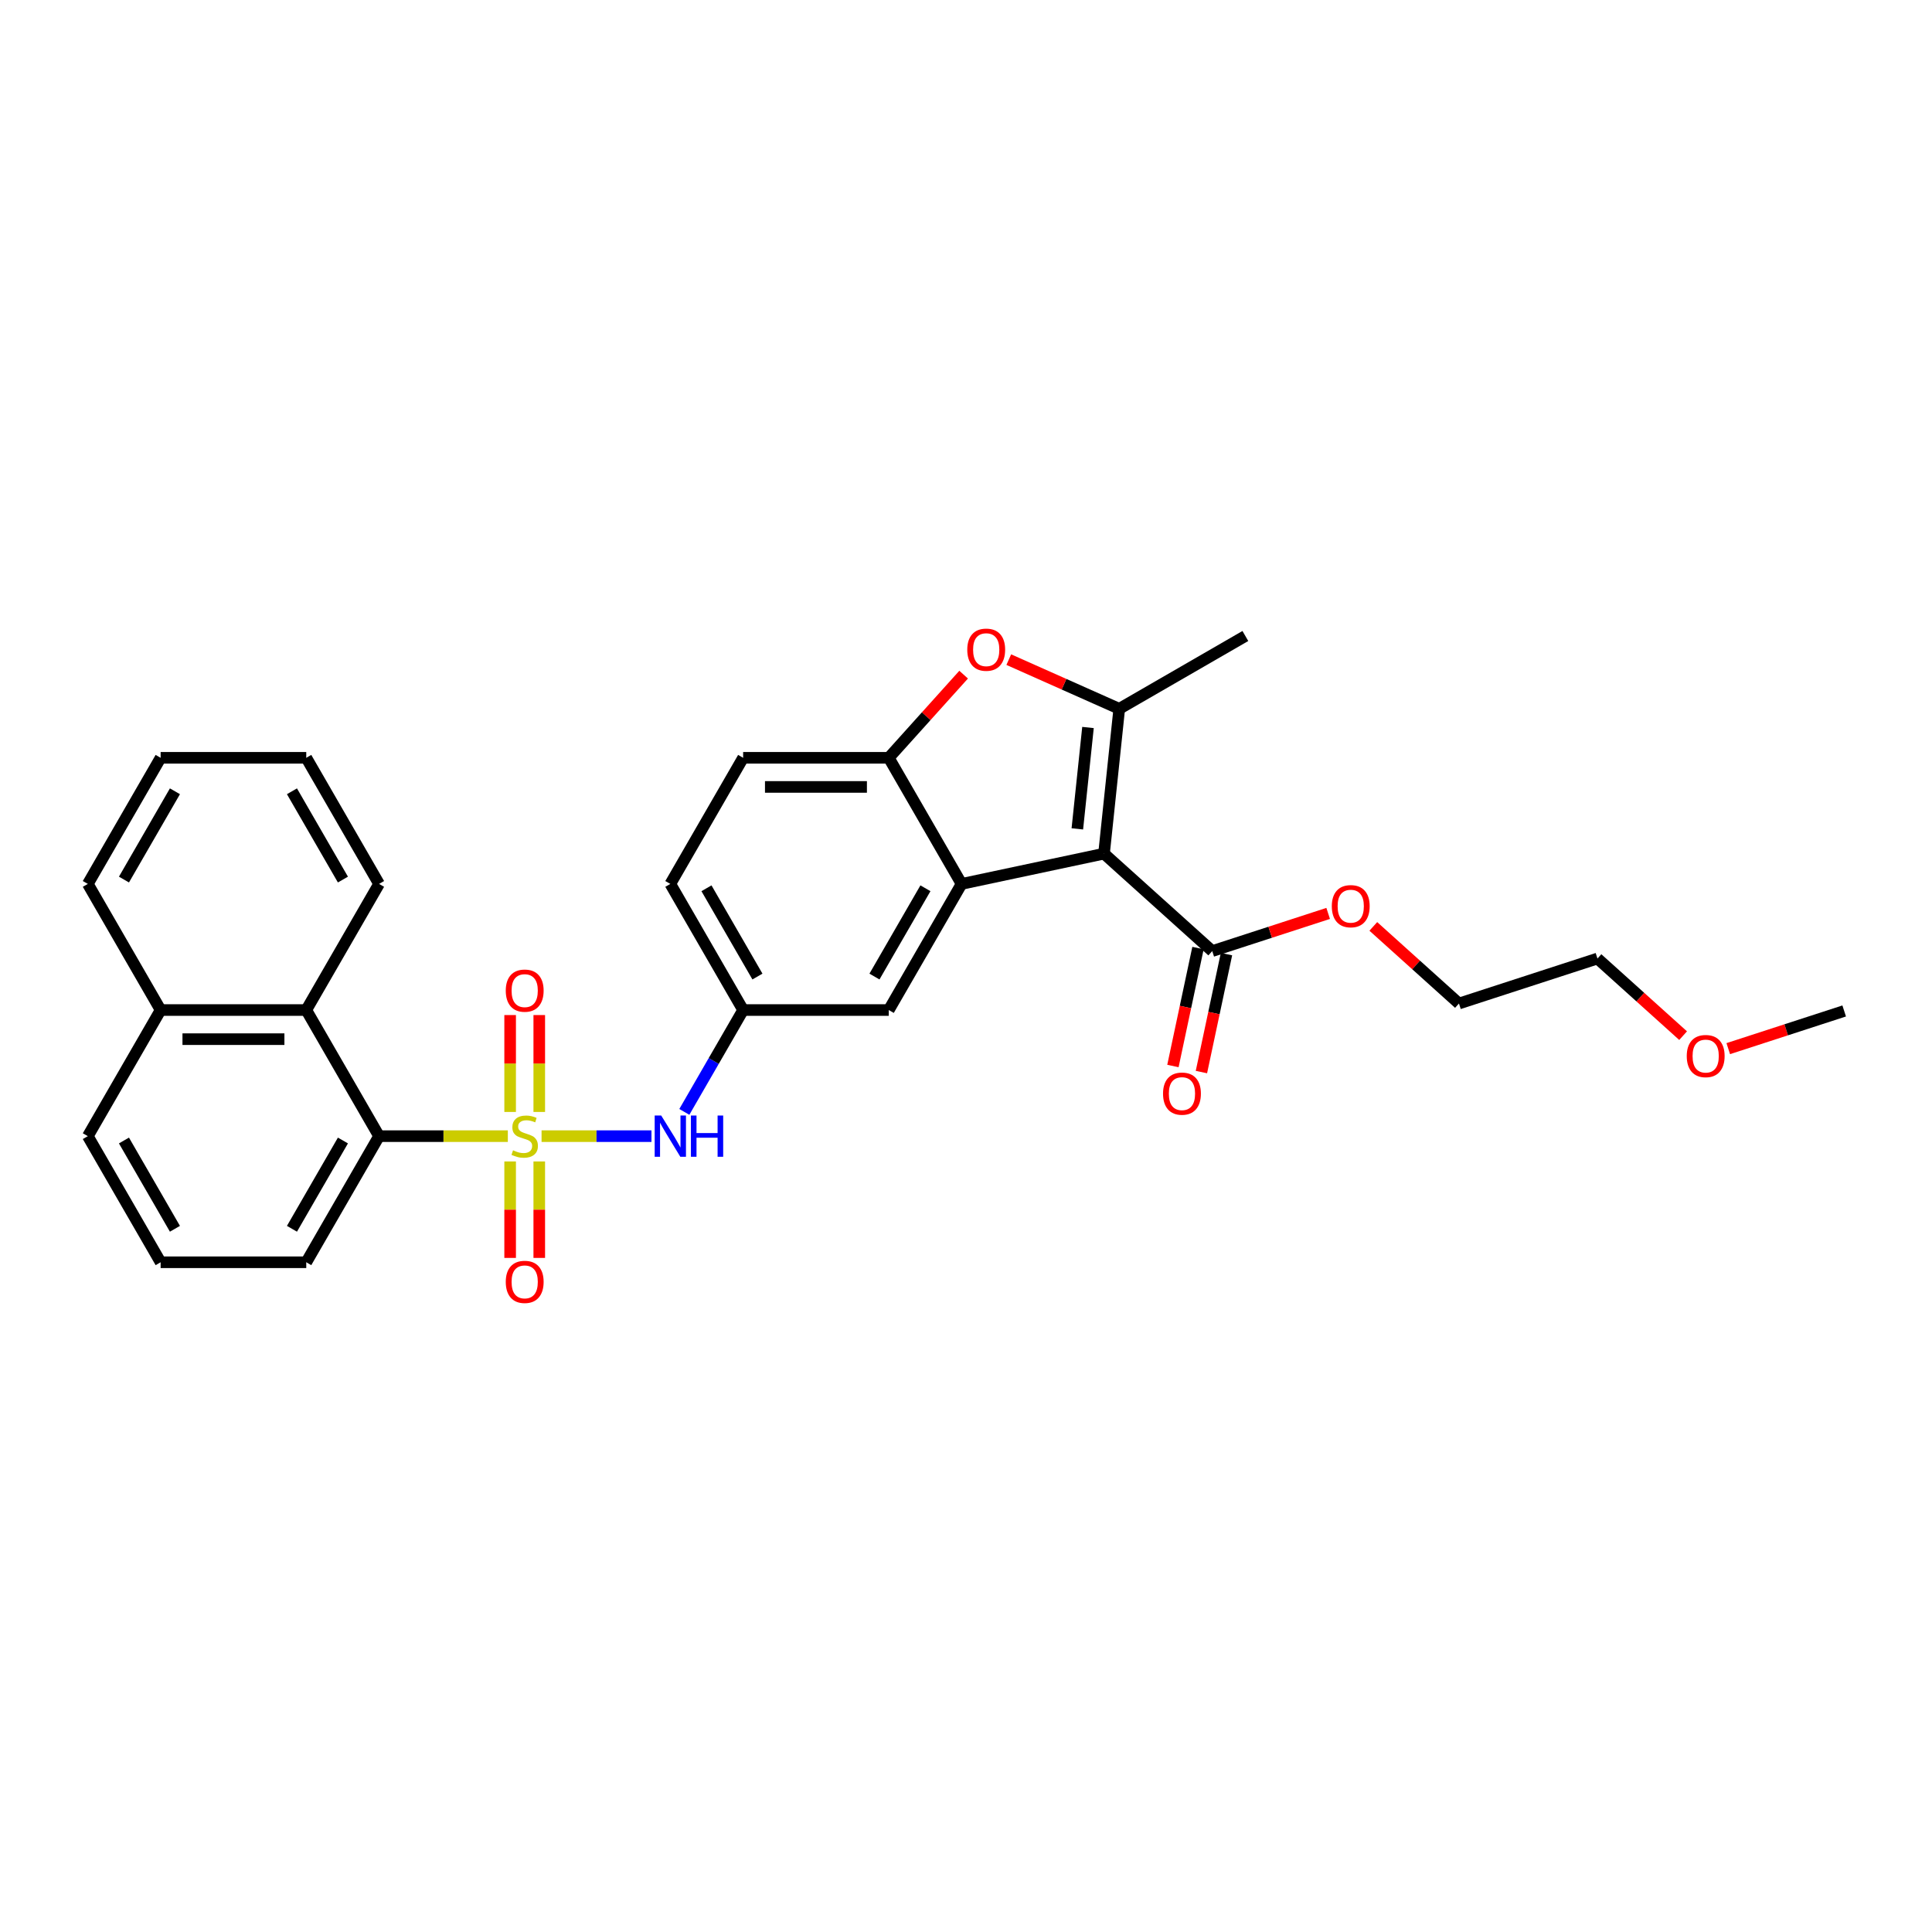 <?xml version='1.0' encoding='iso-8859-1'?>
<svg version='1.1' baseProfile='full'
              xmlns='http://www.w3.org/2000/svg'
                      xmlns:rdkit='http://www.rdkit.org/xml'
                      xmlns:xlink='http://www.w3.org/1999/xlink'
                  xml:space='preserve'
width='1000px' height='1000px' viewBox='0 0 1000 1000'>
<!-- END OF HEADER -->
<rect style='opacity:1.0;fill:#FFFFFF;stroke:none' width='1000' height='1000' x='0' y='0'> </rect>
<path class='bond-4' d='M 262.854,588.07 L 229.53,588.07' style='fill:none;fill-rule:evenodd;stroke:#CCCC00;stroke-width:6px;stroke-linecap:butt;stroke-linejoin:miter;stroke-opacity:1' />
<path class='bond-4' d='M 229.53,588.07 L 196.206,588.07' style='fill:none;fill-rule:evenodd;stroke:#000000;stroke-width:6px;stroke-linecap:butt;stroke-linejoin:miter;stroke-opacity:1' />
<path class='bond-6' d='M 280.311,588.07 L 308.754,588.07' style='fill:none;fill-rule:evenodd;stroke:#CCCC00;stroke-width:6px;stroke-linecap:butt;stroke-linejoin:miter;stroke-opacity:1' />
<path class='bond-6' d='M 308.754,588.07 L 337.197,588.07' style='fill:none;fill-rule:evenodd;stroke:#0000FF;stroke-width:6px;stroke-linecap:butt;stroke-linejoin:miter;stroke-opacity:1' />
<path class='bond-9' d='M 264.045,601.17 L 264.045,626.133' style='fill:none;fill-rule:evenodd;stroke:#CCCC00;stroke-width:6px;stroke-linecap:butt;stroke-linejoin:miter;stroke-opacity:1' />
<path class='bond-9' d='M 264.045,626.133 L 264.045,651.095' style='fill:none;fill-rule:evenodd;stroke:#FF0000;stroke-width:6px;stroke-linecap:butt;stroke-linejoin:miter;stroke-opacity:1' />
<path class='bond-9' d='M 279.12,601.17 L 279.12,626.133' style='fill:none;fill-rule:evenodd;stroke:#CCCC00;stroke-width:6px;stroke-linecap:butt;stroke-linejoin:miter;stroke-opacity:1' />
<path class='bond-9' d='M 279.12,626.133 L 279.12,651.095' style='fill:none;fill-rule:evenodd;stroke:#FF0000;stroke-width:6px;stroke-linecap:butt;stroke-linejoin:miter;stroke-opacity:1' />
<path class='bond-10' d='M 279.12,575.543 L 279.12,550.467' style='fill:none;fill-rule:evenodd;stroke:#CCCC00;stroke-width:6px;stroke-linecap:butt;stroke-linejoin:miter;stroke-opacity:1' />
<path class='bond-10' d='M 279.12,550.467 L 279.12,525.391' style='fill:none;fill-rule:evenodd;stroke:#FF0000;stroke-width:6px;stroke-linecap:butt;stroke-linejoin:miter;stroke-opacity:1' />
<path class='bond-10' d='M 264.045,575.543 L 264.045,550.467' style='fill:none;fill-rule:evenodd;stroke:#CCCC00;stroke-width:6px;stroke-linecap:butt;stroke-linejoin:miter;stroke-opacity:1' />
<path class='bond-10' d='M 264.045,550.467 L 264.045,525.391' style='fill:none;fill-rule:evenodd;stroke:#FF0000;stroke-width:6px;stroke-linecap:butt;stroke-linejoin:miter;stroke-opacity:1' />
<path class='bond-0' d='M 571.439,441.844 L 497.71,457.515' style='fill:none;fill-rule:evenodd;stroke:#000000;stroke-width:6px;stroke-linecap:butt;stroke-linejoin:miter;stroke-opacity:1' />
<path class='bond-1' d='M 571.439,441.844 L 579.318,366.88' style='fill:none;fill-rule:evenodd;stroke:#000000;stroke-width:6px;stroke-linecap:butt;stroke-linejoin:miter;stroke-opacity:1' />
<path class='bond-1' d='M 557.628,429.023 L 563.144,376.549' style='fill:none;fill-rule:evenodd;stroke:#000000;stroke-width:6px;stroke-linecap:butt;stroke-linejoin:miter;stroke-opacity:1' />
<path class='bond-7' d='M 571.439,441.844 L 627.454,492.28' style='fill:none;fill-rule:evenodd;stroke:#000000;stroke-width:6px;stroke-linecap:butt;stroke-linejoin:miter;stroke-opacity:1' />
<path class='bond-18' d='M 579.318,366.88 L 644.596,329.192' style='fill:none;fill-rule:evenodd;stroke:#000000;stroke-width:6px;stroke-linecap:butt;stroke-linejoin:miter;stroke-opacity:1' />
<path class='bond-33' d='M 579.318,366.88 L 550.73,354.152' style='fill:none;fill-rule:evenodd;stroke:#000000;stroke-width:6px;stroke-linecap:butt;stroke-linejoin:miter;stroke-opacity:1' />
<path class='bond-33' d='M 550.73,354.152 L 522.142,341.424' style='fill:none;fill-rule:evenodd;stroke:#FF0000;stroke-width:6px;stroke-linecap:butt;stroke-linejoin:miter;stroke-opacity:1' />
<path class='bond-2' d='M 497.71,457.515 L 460.022,522.793' style='fill:none;fill-rule:evenodd;stroke:#000000;stroke-width:6px;stroke-linecap:butt;stroke-linejoin:miter;stroke-opacity:1' />
<path class='bond-2' d='M 479.002,459.769 L 452.62,505.463' style='fill:none;fill-rule:evenodd;stroke:#000000;stroke-width:6px;stroke-linecap:butt;stroke-linejoin:miter;stroke-opacity:1' />
<path class='bond-31' d='M 497.71,457.515 L 460.022,392.238' style='fill:none;fill-rule:evenodd;stroke:#000000;stroke-width:6px;stroke-linecap:butt;stroke-linejoin:miter;stroke-opacity:1' />
<path class='bond-3' d='M 498.776,349.198 L 479.399,370.718' style='fill:none;fill-rule:evenodd;stroke:#FF0000;stroke-width:6px;stroke-linecap:butt;stroke-linejoin:miter;stroke-opacity:1' />
<path class='bond-3' d='M 479.399,370.718 L 460.022,392.238' style='fill:none;fill-rule:evenodd;stroke:#000000;stroke-width:6px;stroke-linecap:butt;stroke-linejoin:miter;stroke-opacity:1' />
<path class='bond-8' d='M 196.206,588.07 L 158.519,522.793' style='fill:none;fill-rule:evenodd;stroke:#000000;stroke-width:6px;stroke-linecap:butt;stroke-linejoin:miter;stroke-opacity:1' />
<path class='bond-19' d='M 196.206,588.07 L 158.519,653.348' style='fill:none;fill-rule:evenodd;stroke:#000000;stroke-width:6px;stroke-linecap:butt;stroke-linejoin:miter;stroke-opacity:1' />
<path class='bond-19' d='M 177.498,590.324 L 151.116,636.018' style='fill:none;fill-rule:evenodd;stroke:#000000;stroke-width:6px;stroke-linecap:butt;stroke-linejoin:miter;stroke-opacity:1' />
<path class='bond-5' d='M 460.022,392.238 L 384.646,392.238' style='fill:none;fill-rule:evenodd;stroke:#000000;stroke-width:6px;stroke-linecap:butt;stroke-linejoin:miter;stroke-opacity:1' />
<path class='bond-5' d='M 448.716,407.313 L 395.953,407.313' style='fill:none;fill-rule:evenodd;stroke:#000000;stroke-width:6px;stroke-linecap:butt;stroke-linejoin:miter;stroke-opacity:1' />
<path class='bond-12' d='M 354.209,575.512 L 369.428,549.153' style='fill:none;fill-rule:evenodd;stroke:#0000FF;stroke-width:6px;stroke-linecap:butt;stroke-linejoin:miter;stroke-opacity:1' />
<path class='bond-12' d='M 369.428,549.153 L 384.646,522.793' style='fill:none;fill-rule:evenodd;stroke:#000000;stroke-width:6px;stroke-linecap:butt;stroke-linejoin:miter;stroke-opacity:1' />
<path class='bond-13' d='M 620.082,490.713 L 613.593,521.238' style='fill:none;fill-rule:evenodd;stroke:#000000;stroke-width:6px;stroke-linecap:butt;stroke-linejoin:miter;stroke-opacity:1' />
<path class='bond-13' d='M 613.593,521.238 L 607.105,551.763' style='fill:none;fill-rule:evenodd;stroke:#FF0000;stroke-width:6px;stroke-linecap:butt;stroke-linejoin:miter;stroke-opacity:1' />
<path class='bond-13' d='M 634.827,493.847 L 628.339,524.372' style='fill:none;fill-rule:evenodd;stroke:#000000;stroke-width:6px;stroke-linecap:butt;stroke-linejoin:miter;stroke-opacity:1' />
<path class='bond-13' d='M 628.339,524.372 L 621.851,554.898' style='fill:none;fill-rule:evenodd;stroke:#FF0000;stroke-width:6px;stroke-linecap:butt;stroke-linejoin:miter;stroke-opacity:1' />
<path class='bond-17' d='M 627.454,492.28 L 657.456,482.532' style='fill:none;fill-rule:evenodd;stroke:#000000;stroke-width:6px;stroke-linecap:butt;stroke-linejoin:miter;stroke-opacity:1' />
<path class='bond-17' d='M 657.456,482.532 L 687.458,472.784' style='fill:none;fill-rule:evenodd;stroke:#FF0000;stroke-width:6px;stroke-linecap:butt;stroke-linejoin:miter;stroke-opacity:1' />
<path class='bond-15' d='M 158.519,522.793 L 83.142,522.793' style='fill:none;fill-rule:evenodd;stroke:#000000;stroke-width:6px;stroke-linecap:butt;stroke-linejoin:miter;stroke-opacity:1' />
<path class='bond-15' d='M 147.212,537.868 L 94.449,537.868' style='fill:none;fill-rule:evenodd;stroke:#000000;stroke-width:6px;stroke-linecap:butt;stroke-linejoin:miter;stroke-opacity:1' />
<path class='bond-20' d='M 158.519,522.793 L 196.206,457.515' style='fill:none;fill-rule:evenodd;stroke:#000000;stroke-width:6px;stroke-linecap:butt;stroke-linejoin:miter;stroke-opacity:1' />
<path class='bond-11' d='M 460.022,522.793 L 384.646,522.793' style='fill:none;fill-rule:evenodd;stroke:#000000;stroke-width:6px;stroke-linecap:butt;stroke-linejoin:miter;stroke-opacity:1' />
<path class='bond-16' d='M 384.646,522.793 L 346.958,457.515' style='fill:none;fill-rule:evenodd;stroke:#000000;stroke-width:6px;stroke-linecap:butt;stroke-linejoin:miter;stroke-opacity:1' />
<path class='bond-16' d='M 392.049,505.463 L 365.667,459.769' style='fill:none;fill-rule:evenodd;stroke:#000000;stroke-width:6px;stroke-linecap:butt;stroke-linejoin:miter;stroke-opacity:1' />
<path class='bond-14' d='M 384.646,392.238 L 346.958,457.515' style='fill:none;fill-rule:evenodd;stroke:#000000;stroke-width:6px;stroke-linecap:butt;stroke-linejoin:miter;stroke-opacity:1' />
<path class='bond-24' d='M 83.142,522.793 L 45.455,457.515' style='fill:none;fill-rule:evenodd;stroke:#000000;stroke-width:6px;stroke-linecap:butt;stroke-linejoin:miter;stroke-opacity:1' />
<path class='bond-30' d='M 83.142,522.793 L 45.455,588.07' style='fill:none;fill-rule:evenodd;stroke:#000000;stroke-width:6px;stroke-linecap:butt;stroke-linejoin:miter;stroke-opacity:1' />
<path class='bond-25' d='M 710.825,479.507 L 732.991,499.465' style='fill:none;fill-rule:evenodd;stroke:#FF0000;stroke-width:6px;stroke-linecap:butt;stroke-linejoin:miter;stroke-opacity:1' />
<path class='bond-25' d='M 732.991,499.465 L 755.157,519.424' style='fill:none;fill-rule:evenodd;stroke:#000000;stroke-width:6px;stroke-linecap:butt;stroke-linejoin:miter;stroke-opacity:1' />
<path class='bond-21' d='M 158.519,653.348 L 83.142,653.348' style='fill:none;fill-rule:evenodd;stroke:#000000;stroke-width:6px;stroke-linecap:butt;stroke-linejoin:miter;stroke-opacity:1' />
<path class='bond-28' d='M 196.206,457.515 L 158.519,392.238' style='fill:none;fill-rule:evenodd;stroke:#000000;stroke-width:6px;stroke-linecap:butt;stroke-linejoin:miter;stroke-opacity:1' />
<path class='bond-28' d='M 177.498,455.261 L 151.116,409.567' style='fill:none;fill-rule:evenodd;stroke:#000000;stroke-width:6px;stroke-linecap:butt;stroke-linejoin:miter;stroke-opacity:1' />
<path class='bond-23' d='M 83.142,653.348 L 45.455,588.07' style='fill:none;fill-rule:evenodd;stroke:#000000;stroke-width:6px;stroke-linecap:butt;stroke-linejoin:miter;stroke-opacity:1' />
<path class='bond-23' d='M 90.545,636.018 L 64.163,590.324' style='fill:none;fill-rule:evenodd;stroke:#000000;stroke-width:6px;stroke-linecap:butt;stroke-linejoin:miter;stroke-opacity:1' />
<path class='bond-22' d='M 871.175,536.048 L 849.009,516.09' style='fill:none;fill-rule:evenodd;stroke:#FF0000;stroke-width:6px;stroke-linecap:butt;stroke-linejoin:miter;stroke-opacity:1' />
<path class='bond-22' d='M 849.009,516.09 L 826.843,496.131' style='fill:none;fill-rule:evenodd;stroke:#000000;stroke-width:6px;stroke-linecap:butt;stroke-linejoin:miter;stroke-opacity:1' />
<path class='bond-27' d='M 894.542,542.772 L 924.544,533.023' style='fill:none;fill-rule:evenodd;stroke:#FF0000;stroke-width:6px;stroke-linecap:butt;stroke-linejoin:miter;stroke-opacity:1' />
<path class='bond-27' d='M 924.544,533.023 L 954.545,523.275' style='fill:none;fill-rule:evenodd;stroke:#000000;stroke-width:6px;stroke-linecap:butt;stroke-linejoin:miter;stroke-opacity:1' />
<path class='bond-32' d='M 45.455,457.515 L 83.142,392.238' style='fill:none;fill-rule:evenodd;stroke:#000000;stroke-width:6px;stroke-linecap:butt;stroke-linejoin:miter;stroke-opacity:1' />
<path class='bond-32' d='M 64.163,455.261 L 90.545,409.567' style='fill:none;fill-rule:evenodd;stroke:#000000;stroke-width:6px;stroke-linecap:butt;stroke-linejoin:miter;stroke-opacity:1' />
<path class='bond-26' d='M 755.157,519.424 L 826.843,496.131' style='fill:none;fill-rule:evenodd;stroke:#000000;stroke-width:6px;stroke-linecap:butt;stroke-linejoin:miter;stroke-opacity:1' />
<path class='bond-29' d='M 158.519,392.238 L 83.142,392.238' style='fill:none;fill-rule:evenodd;stroke:#000000;stroke-width:6px;stroke-linecap:butt;stroke-linejoin:miter;stroke-opacity:1' />
<path  class='atom-0' d='M 265.552 595.397
Q 265.794 595.487, 266.789 595.909
Q 267.784 596.331, 268.869 596.603
Q 269.984 596.844, 271.07 596.844
Q 273.09 596.844, 274.266 595.879
Q 275.442 594.884, 275.442 593.165
Q 275.442 591.99, 274.839 591.266
Q 274.266 590.542, 273.361 590.15
Q 272.457 589.759, 270.949 589.306
Q 269.05 588.733, 267.904 588.191
Q 266.789 587.648, 265.974 586.502
Q 265.191 585.357, 265.191 583.427
Q 265.191 580.744, 267 579.085
Q 268.839 577.427, 272.457 577.427
Q 274.929 577.427, 277.733 578.603
L 277.04 580.924
Q 274.477 579.869, 272.547 579.869
Q 270.467 579.869, 269.321 580.744
Q 268.175 581.588, 268.206 583.065
Q 268.206 584.211, 268.778 584.904
Q 269.381 585.598, 270.226 585.99
Q 271.1 586.382, 272.547 586.834
Q 274.477 587.437, 275.623 588.04
Q 276.768 588.643, 277.582 589.879
Q 278.427 591.085, 278.427 593.165
Q 278.427 596.12, 276.437 597.718
Q 274.477 599.286, 271.191 599.286
Q 269.291 599.286, 267.844 598.864
Q 266.427 598.472, 264.738 597.779
L 265.552 595.397
' fill='#CCCC00'/>
<path  class='atom-4' d='M 500.66 336.283
Q 500.66 331.157, 503.193 328.293
Q 505.725 325.428, 510.459 325.428
Q 515.192 325.428, 517.725 328.293
Q 520.258 331.157, 520.258 336.283
Q 520.258 341.468, 517.695 344.423
Q 515.132 347.348, 510.459 347.348
Q 505.755 347.348, 503.193 344.423
Q 500.66 341.499, 500.66 336.283
M 510.459 344.936
Q 513.715 344.936, 515.464 342.765
Q 517.243 340.564, 517.243 336.283
Q 517.243 332.092, 515.464 329.981
Q 513.715 327.84, 510.459 327.84
Q 507.203 327.84, 505.424 329.951
Q 503.675 332.062, 503.675 336.283
Q 503.675 340.594, 505.424 342.765
Q 507.203 344.936, 510.459 344.936
' fill='#FF0000'/>
<path  class='atom-7' d='M 342.24 577.397
L 349.235 588.703
Q 349.928 589.819, 351.044 591.839
Q 352.159 593.859, 352.22 593.98
L 352.22 577.397
L 355.054 577.397
L 355.054 598.743
L 352.129 598.743
L 344.622 586.382
Q 343.747 584.934, 342.813 583.276
Q 341.908 581.618, 341.637 581.105
L 341.637 598.743
L 338.863 598.743
L 338.863 577.397
L 342.24 577.397
' fill='#0000FF'/>
<path  class='atom-7' d='M 357.617 577.397
L 360.511 577.397
L 360.511 586.472
L 371.425 586.472
L 371.425 577.397
L 374.32 577.397
L 374.32 598.743
L 371.425 598.743
L 371.425 588.884
L 360.511 588.884
L 360.511 598.743
L 357.617 598.743
L 357.617 577.397
' fill='#0000FF'/>
<path  class='atom-10' d='M 261.784 663.506
Q 261.784 658.381, 264.316 655.517
Q 266.849 652.652, 271.582 652.652
Q 276.316 652.652, 278.849 655.517
Q 281.381 658.381, 281.381 663.506
Q 281.381 668.692, 278.819 671.647
Q 276.256 674.572, 271.582 674.572
Q 266.879 674.572, 264.316 671.647
Q 261.784 668.722, 261.784 663.506
M 271.582 672.16
Q 274.839 672.16, 276.587 669.989
Q 278.366 667.788, 278.366 663.506
Q 278.366 659.315, 276.587 657.205
Q 274.839 655.064, 271.582 655.064
Q 268.326 655.064, 266.547 657.175
Q 264.799 659.285, 264.799 663.506
Q 264.799 667.818, 266.547 669.989
Q 268.326 672.16, 271.582 672.16
' fill='#FF0000'/>
<path  class='atom-11' d='M 261.784 512.754
Q 261.784 507.629, 264.316 504.765
Q 266.849 501.9, 271.582 501.9
Q 276.316 501.9, 278.849 504.765
Q 281.381 507.629, 281.381 512.754
Q 281.381 517.94, 278.819 520.895
Q 276.256 523.82, 271.582 523.82
Q 266.879 523.82, 264.316 520.895
Q 261.784 517.97, 261.784 512.754
M 271.582 521.408
Q 274.839 521.408, 276.587 519.237
Q 278.366 517.036, 278.366 512.754
Q 278.366 508.564, 276.587 506.453
Q 274.839 504.312, 271.582 504.312
Q 268.326 504.312, 266.547 506.423
Q 264.799 508.533, 264.799 512.754
Q 264.799 517.066, 266.547 519.237
Q 268.326 521.408, 271.582 521.408
' fill='#FF0000'/>
<path  class='atom-14' d='M 601.984 566.069
Q 601.984 560.943, 604.517 558.079
Q 607.049 555.215, 611.783 555.215
Q 616.517 555.215, 619.049 558.079
Q 621.582 560.943, 621.582 566.069
Q 621.582 571.255, 619.019 574.21
Q 616.456 577.134, 611.783 577.134
Q 607.079 577.134, 604.517 574.21
Q 601.984 571.285, 601.984 566.069
M 611.783 574.722
Q 615.039 574.722, 616.788 572.551
Q 618.567 570.35, 618.567 566.069
Q 618.567 561.878, 616.788 559.768
Q 615.039 557.627, 611.783 557.627
Q 608.527 557.627, 606.748 559.737
Q 604.999 561.848, 604.999 566.069
Q 604.999 570.381, 606.748 572.551
Q 608.527 574.722, 611.783 574.722
' fill='#FF0000'/>
<path  class='atom-18' d='M 689.342 469.048
Q 689.342 463.922, 691.875 461.058
Q 694.408 458.194, 699.141 458.194
Q 703.875 458.194, 706.408 461.058
Q 708.94 463.922, 708.94 469.048
Q 708.94 474.234, 706.377 477.188
Q 703.815 480.113, 699.141 480.113
Q 694.438 480.113, 691.875 477.188
Q 689.342 474.264, 689.342 469.048
M 699.141 477.701
Q 702.398 477.701, 704.146 475.53
Q 705.925 473.329, 705.925 469.048
Q 705.925 464.857, 704.146 462.746
Q 702.398 460.606, 699.141 460.606
Q 695.885 460.606, 694.106 462.716
Q 692.357 464.827, 692.357 469.048
Q 692.357 473.359, 694.106 475.53
Q 695.885 477.701, 699.141 477.701
' fill='#FF0000'/>
<path  class='atom-23' d='M 873.06 546.628
Q 873.06 541.502, 875.592 538.638
Q 878.125 535.774, 882.859 535.774
Q 887.592 535.774, 890.125 538.638
Q 892.658 541.502, 892.658 546.628
Q 892.658 551.814, 890.095 554.769
Q 887.532 557.693, 882.859 557.693
Q 878.155 557.693, 875.592 554.769
Q 873.06 551.844, 873.06 546.628
M 882.859 555.281
Q 886.115 555.281, 887.864 553.11
Q 889.642 550.909, 889.642 546.628
Q 889.642 542.437, 887.864 540.327
Q 886.115 538.186, 882.859 538.186
Q 879.602 538.186, 877.824 540.296
Q 876.075 542.407, 876.075 546.628
Q 876.075 550.94, 877.824 553.11
Q 879.602 555.281, 882.859 555.281
' fill='#FF0000'/>
</svg>

